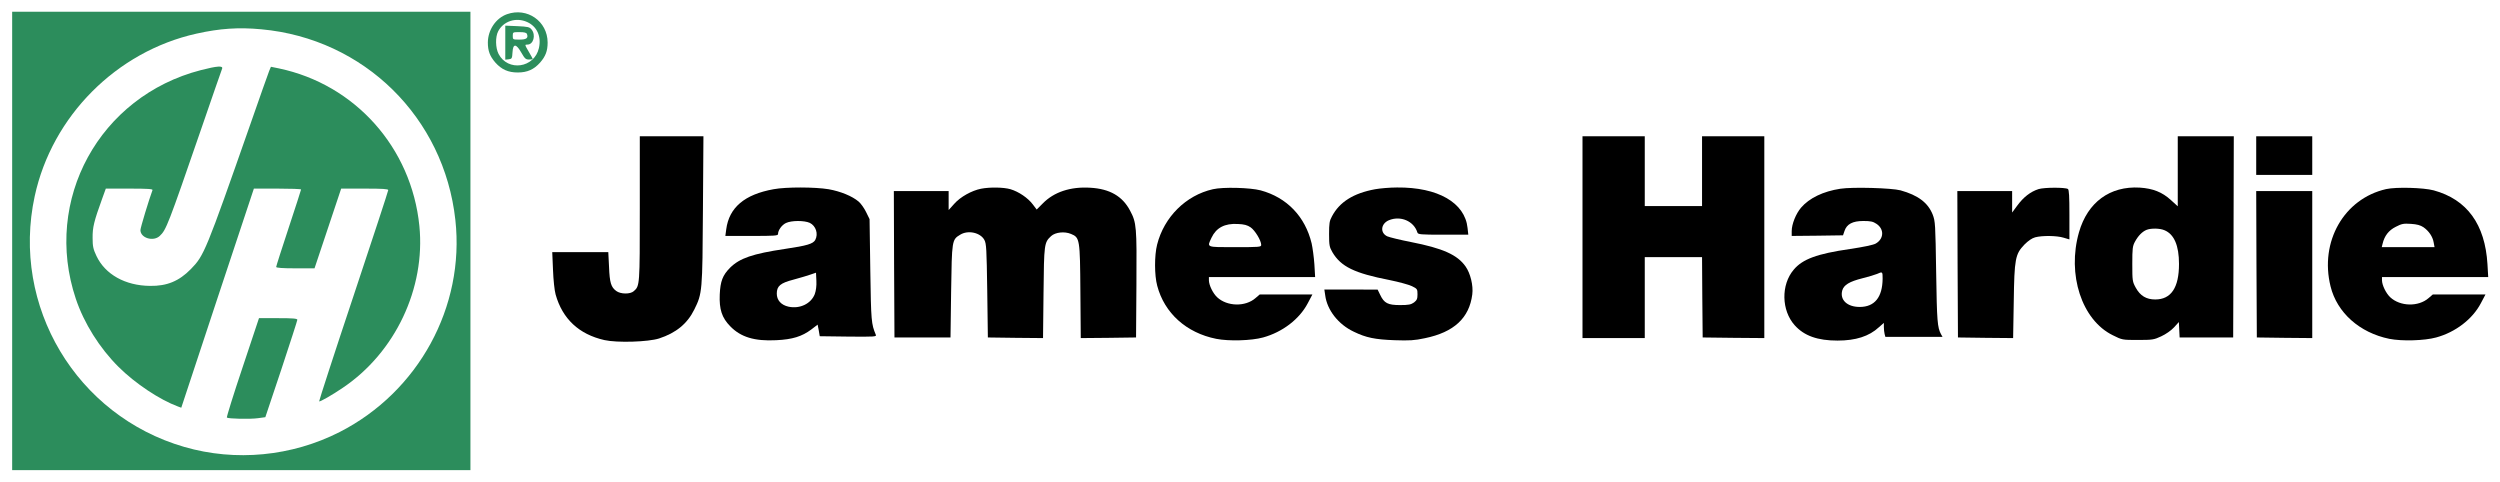 <svg width="524" height="101" viewBox="0 0 524 101" fill="none" xmlns="http://www.w3.org/2000/svg">
<path d="M472.902 32.613V36.66H478.775H484.648V32.613V28.566H478.775H472.902V32.613Z" fill="black"/>
<path d="M472.954 55.38L473.032 70.733L478.853 70.811L484.648 70.863V55.459V40.054H478.775H472.902L472.954 55.38Z" fill="black"/>
<path d="M500.126 39.636C491.303 41.647 486.161 50.654 488.485 60.028C489.842 65.537 494.566 69.741 500.805 71.02C503.441 71.542 508.165 71.412 510.619 70.733C514.665 69.636 518.24 66.895 519.989 63.553L520.955 61.725H515.421H509.914L509.027 62.482C506.912 64.336 503.075 64.258 500.987 62.3C500.1 61.464 499.291 59.793 499.265 58.775V58.07H510.41H521.529L521.373 55.38C520.877 47.025 517.092 41.803 510.097 39.897C507.93 39.323 502.24 39.166 500.126 39.636ZM507.956 47.626C509.079 48.409 509.888 49.584 510.097 50.811L510.279 51.803H504.746H499.212L499.395 51.072C499.787 49.427 500.674 48.279 502.136 47.547C503.389 46.895 503.78 46.816 505.32 46.921C506.599 46.999 507.33 47.208 507.956 47.626Z" fill="black"/>
<path d="M456.458 35.903V43.239L455.022 41.934C453.195 40.263 451.263 39.506 448.497 39.323C442.232 38.957 437.56 42.404 435.759 48.67C433.227 57.521 436.333 67.078 442.832 70.263C444.816 71.255 444.842 71.255 448.105 71.255C451.159 71.255 451.472 71.203 452.986 70.498C453.952 70.054 455.074 69.271 455.674 68.618L456.692 67.495L456.771 69.114L456.849 70.733H462.461H468.073L468.151 49.636L468.203 28.566H462.33H456.458V35.903ZM453.665 48.252C455.701 49.088 456.719 51.464 456.719 55.328C456.719 60.289 455.074 62.769 451.733 62.769C449.88 62.769 448.601 62.012 447.661 60.315C446.957 59.036 446.93 58.853 446.93 55.328C446.93 52.091 446.983 51.568 447.505 50.628C448.157 49.427 449.019 48.54 449.932 48.174C450.872 47.809 452.699 47.835 453.665 48.252Z" fill="black"/>
<path d="M427.276 39.636C425.58 40.185 424.144 41.307 422.865 43.031L421.743 44.545V42.299V40.054H416H410.258L410.31 55.38L410.388 70.733L416.157 70.811L421.951 70.863L422.082 63.239C422.212 54.206 422.395 53.266 424.327 51.255C425.11 50.472 425.893 49.923 426.571 49.741C428.033 49.349 431.087 49.375 432.523 49.819L433.749 50.185V45.015C433.749 41.151 433.671 39.767 433.436 39.61C432.81 39.245 428.451 39.271 427.276 39.636Z" fill="black"/>
<path d="M385.748 39.558C382.146 40.106 379.223 41.516 377.5 43.527C376.43 44.78 375.542 46.973 375.542 48.435V49.453L380.919 49.401L386.296 49.323L386.609 48.409C387.079 46.973 388.306 46.32 390.551 46.32C392.065 46.32 392.587 46.425 393.318 46.921C394.962 48.017 394.884 50.054 393.161 51.046C392.691 51.333 390.551 51.777 387.732 52.195C380.867 53.187 377.813 54.31 375.96 56.529C373.271 59.688 373.376 65.067 376.169 68.174C378.152 70.394 380.971 71.386 385.148 71.386C388.959 71.386 391.751 70.498 393.814 68.592L394.858 67.678V68.54C394.858 69.036 394.936 69.689 395.014 70.002L395.171 70.602H401.174H407.151L406.838 70.054C406.081 68.618 405.977 67.417 405.82 57.156C405.664 46.895 405.638 46.399 405.089 44.963C404.098 42.482 402.009 40.916 398.355 39.897C396.502 39.401 388.306 39.166 385.748 39.558ZM394.597 58.383C394.57 62.3 392.926 64.336 389.794 64.336C387.158 64.336 385.591 62.848 386.14 60.863C386.479 59.715 387.654 59.01 390.342 58.331C391.595 58.017 393.004 57.6 393.422 57.417C394.57 56.895 394.597 56.921 394.597 58.383Z" fill="black"/>
<path d="M331.692 49.715V70.863H338.217H344.743V62.378V53.892H350.746H356.749L356.802 62.3L356.88 70.733L363.353 70.811L369.8 70.863V49.715V28.566H363.275H356.749V35.877V43.187H350.746H344.743V35.877V28.566H338.217H331.692V49.715Z" fill="black"/>
<path d="M288.232 39.662C283.691 40.498 280.767 42.326 279.175 45.354C278.653 46.294 278.575 46.843 278.575 49.062C278.575 51.438 278.653 51.777 279.279 52.874C281.054 55.877 283.873 57.26 291.234 58.696C293.166 59.088 295.28 59.662 295.932 59.976C297.055 60.524 297.107 60.602 297.107 61.699C297.107 62.639 296.976 62.926 296.376 63.396C295.75 63.84 295.254 63.944 293.453 63.944C290.895 63.944 290.112 63.553 289.276 61.777L288.754 60.707L283.169 60.681H277.583L277.766 61.908C278.157 64.989 280.532 68.017 283.769 69.532C286.353 70.785 288.18 71.151 292.278 71.307C295.462 71.412 296.48 71.359 298.647 70.889C304.755 69.636 307.965 66.66 308.592 61.699C308.827 59.845 308.2 57.286 307.182 55.85C305.459 53.396 302.406 52.038 295.75 50.733C293.479 50.289 291.234 49.741 290.764 49.532C289.224 48.801 289.407 46.895 291.104 46.164C293.557 45.145 296.35 46.346 297.081 48.722C297.211 49.14 297.707 49.192 302.484 49.192H307.756L307.6 47.782C307.052 42.482 301.388 39.218 292.826 39.297C291.312 39.297 289.25 39.48 288.232 39.662Z" fill="black"/>
<path d="M254.222 39.662C248.558 40.942 243.99 45.485 242.528 51.281C241.954 53.553 241.954 57.678 242.554 59.897C244.068 65.641 248.662 69.767 254.927 71.02C257.563 71.542 262.287 71.412 264.741 70.733C268.813 69.61 272.363 66.895 274.111 63.553L275.077 61.725H269.544H264.036L263.149 62.482C261.034 64.336 257.197 64.258 255.109 62.299C254.222 61.464 253.413 59.793 253.387 58.775V58.07H264.532H275.651L275.495 55.38C275.39 53.918 275.129 51.96 274.921 51.02C273.563 45.38 269.726 41.386 264.219 39.897C262.026 39.323 256.336 39.166 254.222 39.662ZM262.131 47.652C263.044 48.279 264.349 50.419 264.349 51.333C264.349 51.777 263.984 51.803 258.868 51.803C252.708 51.803 252.969 51.908 253.935 49.819C254.927 47.73 256.702 46.79 259.442 46.947C260.773 46.999 261.452 47.182 262.131 47.652Z" fill="black"/>
<path d="M205.62 39.558C203.663 39.95 201.314 41.255 200.035 42.691L198.834 44.023V42.038V40.054H193.092H187.349L187.401 55.38L187.48 70.733H193.353H199.226L199.356 61.072C199.513 50.367 199.513 50.237 201.261 49.192C202.906 48.174 205.49 48.748 206.325 50.289C206.743 51.072 206.795 52.117 206.926 60.942L207.056 70.733L212.851 70.811L218.619 70.863L218.723 61.412C218.828 51.124 218.854 50.837 220.316 49.48C221.203 48.67 223.135 48.461 224.492 49.036C226.319 49.793 226.371 50.08 226.45 61.151L226.528 70.863L232.322 70.811L238.117 70.733L238.195 59.636C238.274 47.521 238.221 46.686 236.864 44.153C235.272 41.124 232.61 39.584 228.538 39.349C224.388 39.088 220.916 40.237 218.567 42.639L217.288 43.918L216.479 42.848C215.435 41.464 213.529 40.185 211.807 39.662C210.371 39.245 207.5 39.192 205.62 39.558Z" fill="black"/>
<path d="M162.135 39.662C156.054 40.759 152.817 43.5 152.217 48.07L152.034 49.453H157.567C162.37 49.453 163.075 49.401 163.075 49.062C163.075 48.252 163.858 47.156 164.745 46.738C165.894 46.19 168.582 46.19 169.731 46.712C171.01 47.339 171.558 49.01 170.879 50.289C170.436 51.098 169.183 51.49 164.563 52.169C157.724 53.187 155.036 54.127 153.026 56.111C151.46 57.704 150.99 58.931 150.859 61.725C150.729 64.832 151.303 66.608 153.052 68.383C155.244 70.654 158.142 71.542 162.683 71.307C166.103 71.151 168.086 70.524 170.044 69.062L171.375 68.043L171.61 69.245L171.819 70.472L177.796 70.55C183.408 70.602 183.747 70.576 183.565 70.158C182.625 67.887 182.573 67.365 182.416 56.634L182.26 45.929L181.529 44.44C181.137 43.631 180.433 42.639 179.963 42.247C178.605 41.098 176.178 40.106 173.672 39.662C170.853 39.192 164.771 39.166 162.135 39.662ZM170.775 61.647C169.992 63.657 167.669 64.78 165.294 64.284C163.727 63.944 162.814 62.926 162.814 61.542C162.814 59.95 163.571 59.323 166.285 58.618C167.46 58.305 169.026 57.835 169.731 57.6L171.036 57.156L171.114 58.853C171.166 59.95 171.036 60.916 170.775 61.647Z" fill="black"/>
<path d="M134.102 43.709C134.102 59.819 134.102 59.923 132.849 61.02C132.118 61.699 130.082 61.673 129.169 60.994C128.072 60.185 127.785 59.271 127.655 55.955L127.498 52.848H121.625H115.752L115.909 56.555C115.987 58.644 116.222 60.916 116.457 61.725C117.893 66.843 121.364 70.08 126.689 71.281C129.377 71.882 135.851 71.673 138.148 70.942C141.724 69.767 144.073 67.835 145.534 64.858C147.205 61.49 147.231 61.098 147.335 44.023L147.44 28.566H140.784H134.102V43.709Z" fill="black"/>
<path d="M106.274 2.974C103.925 3.809 102.28 6.263 102.254 8.9C102.254 10.676 102.672 11.773 103.82 13.104C105.125 14.566 106.509 15.193 108.519 15.193C110.528 15.193 111.912 14.566 113.217 13.104C114.365 11.773 114.783 10.676 114.783 8.9C114.757 4.436 110.502 1.485 106.274 2.974ZM110.502 4.619C112.564 5.558 113.504 7.647 112.956 10.075C112.016 14.253 106.457 15.062 104.499 11.303C103.846 10.023 103.794 7.752 104.421 6.551C105.543 4.41 108.179 3.574 110.502 4.619Z" fill="#2C8D5C"/>
<path d="M105.908 8.927V12.504L106.639 12.425C107.292 12.347 107.344 12.243 107.422 10.963C107.527 9.083 108.179 9.109 109.276 11.041C109.98 12.269 110.189 12.478 110.868 12.478C111.312 12.478 111.651 12.425 111.651 12.347C111.651 12.295 111.312 11.642 110.868 10.911C109.954 9.344 109.954 9.344 110.555 9.344C111.807 9.344 112.356 7.334 111.416 6.185C110.998 5.663 110.659 5.585 108.414 5.48L105.908 5.376V8.927ZM110.45 7.125C110.763 7.987 110.346 8.3 108.884 8.3C107.501 8.3 107.475 8.3 107.475 7.517C107.475 6.733 107.501 6.733 108.884 6.733C109.902 6.733 110.32 6.838 110.45 7.125Z" fill="#2C8D5C"/>
<path d="M2.549 50.498V98.54H50.576H98.603V50.498V2.456H50.576H2.549V50.498ZM54.753 6.138C76.287 8.096 93.096 24.597 95.445 46.111C97.455 64.284 87.719 82.117 71.197 90.55C61.148 95.668 49.376 96.79 38.648 93.683C15.992 87.13 2.288 64.153 7.274 41.124C10.902 24.362 24.396 10.785 41.18 7.051C46.087 5.955 50.028 5.694 54.753 6.138Z" fill="#2C8D5C"/>
<path d="M42.093 14.701C20.846 20.185 8.944 41.908 15.887 62.613C17.61 67.756 20.872 72.952 24.866 76.921C28.364 80.393 33.48 83.788 37.291 85.198L37.995 85.459L45.591 62.482L53.213 39.532H58.146C60.886 39.532 63.105 39.61 63.105 39.715C63.105 39.793 61.931 43.448 60.495 47.782C59.059 52.117 57.885 55.798 57.885 55.955C57.885 56.138 59.216 56.242 61.904 56.242H65.924L68.717 47.887L71.51 39.532H76.443C80.228 39.532 81.376 39.61 81.376 39.845C81.376 40.028 78.088 50.054 74.068 62.117C70.048 74.153 66.838 84.075 66.89 84.127C67.02 84.284 69.63 82.796 71.849 81.281C82.838 73.892 89.207 60.419 87.902 47.365C86.257 30.942 74.433 17.704 58.459 14.336L56.788 13.997L56.423 14.858C56.24 15.328 54.413 20.446 52.403 26.242C43.137 52.691 42.772 53.579 40.005 56.399C37.525 58.931 34.994 59.976 31.444 59.923C26.25 59.871 22.047 57.521 20.22 53.657C19.541 52.221 19.411 51.647 19.411 49.871C19.385 47.678 19.698 46.373 21.395 41.699L22.178 39.532H27.137C31 39.532 32.07 39.61 31.966 39.845C31.235 41.803 29.434 47.73 29.434 48.226C29.434 49.897 32.148 50.707 33.48 49.453C34.837 48.2 35.228 47.156 42.093 27.26C44.442 20.419 46.452 14.649 46.557 14.388C46.791 13.736 45.539 13.814 42.093 14.701Z" fill="#2C8D5C"/>
<path d="M50.837 77.025C48.932 82.691 47.47 87.417 47.549 87.522C47.836 87.783 52.404 87.887 54.074 87.652L55.614 87.443L58.981 77.391C60.808 71.856 62.322 67.208 62.322 67.025C62.322 66.764 61.356 66.686 58.303 66.686H54.283L50.837 77.025Z" fill="#2C8D5C"/>
</svg>
